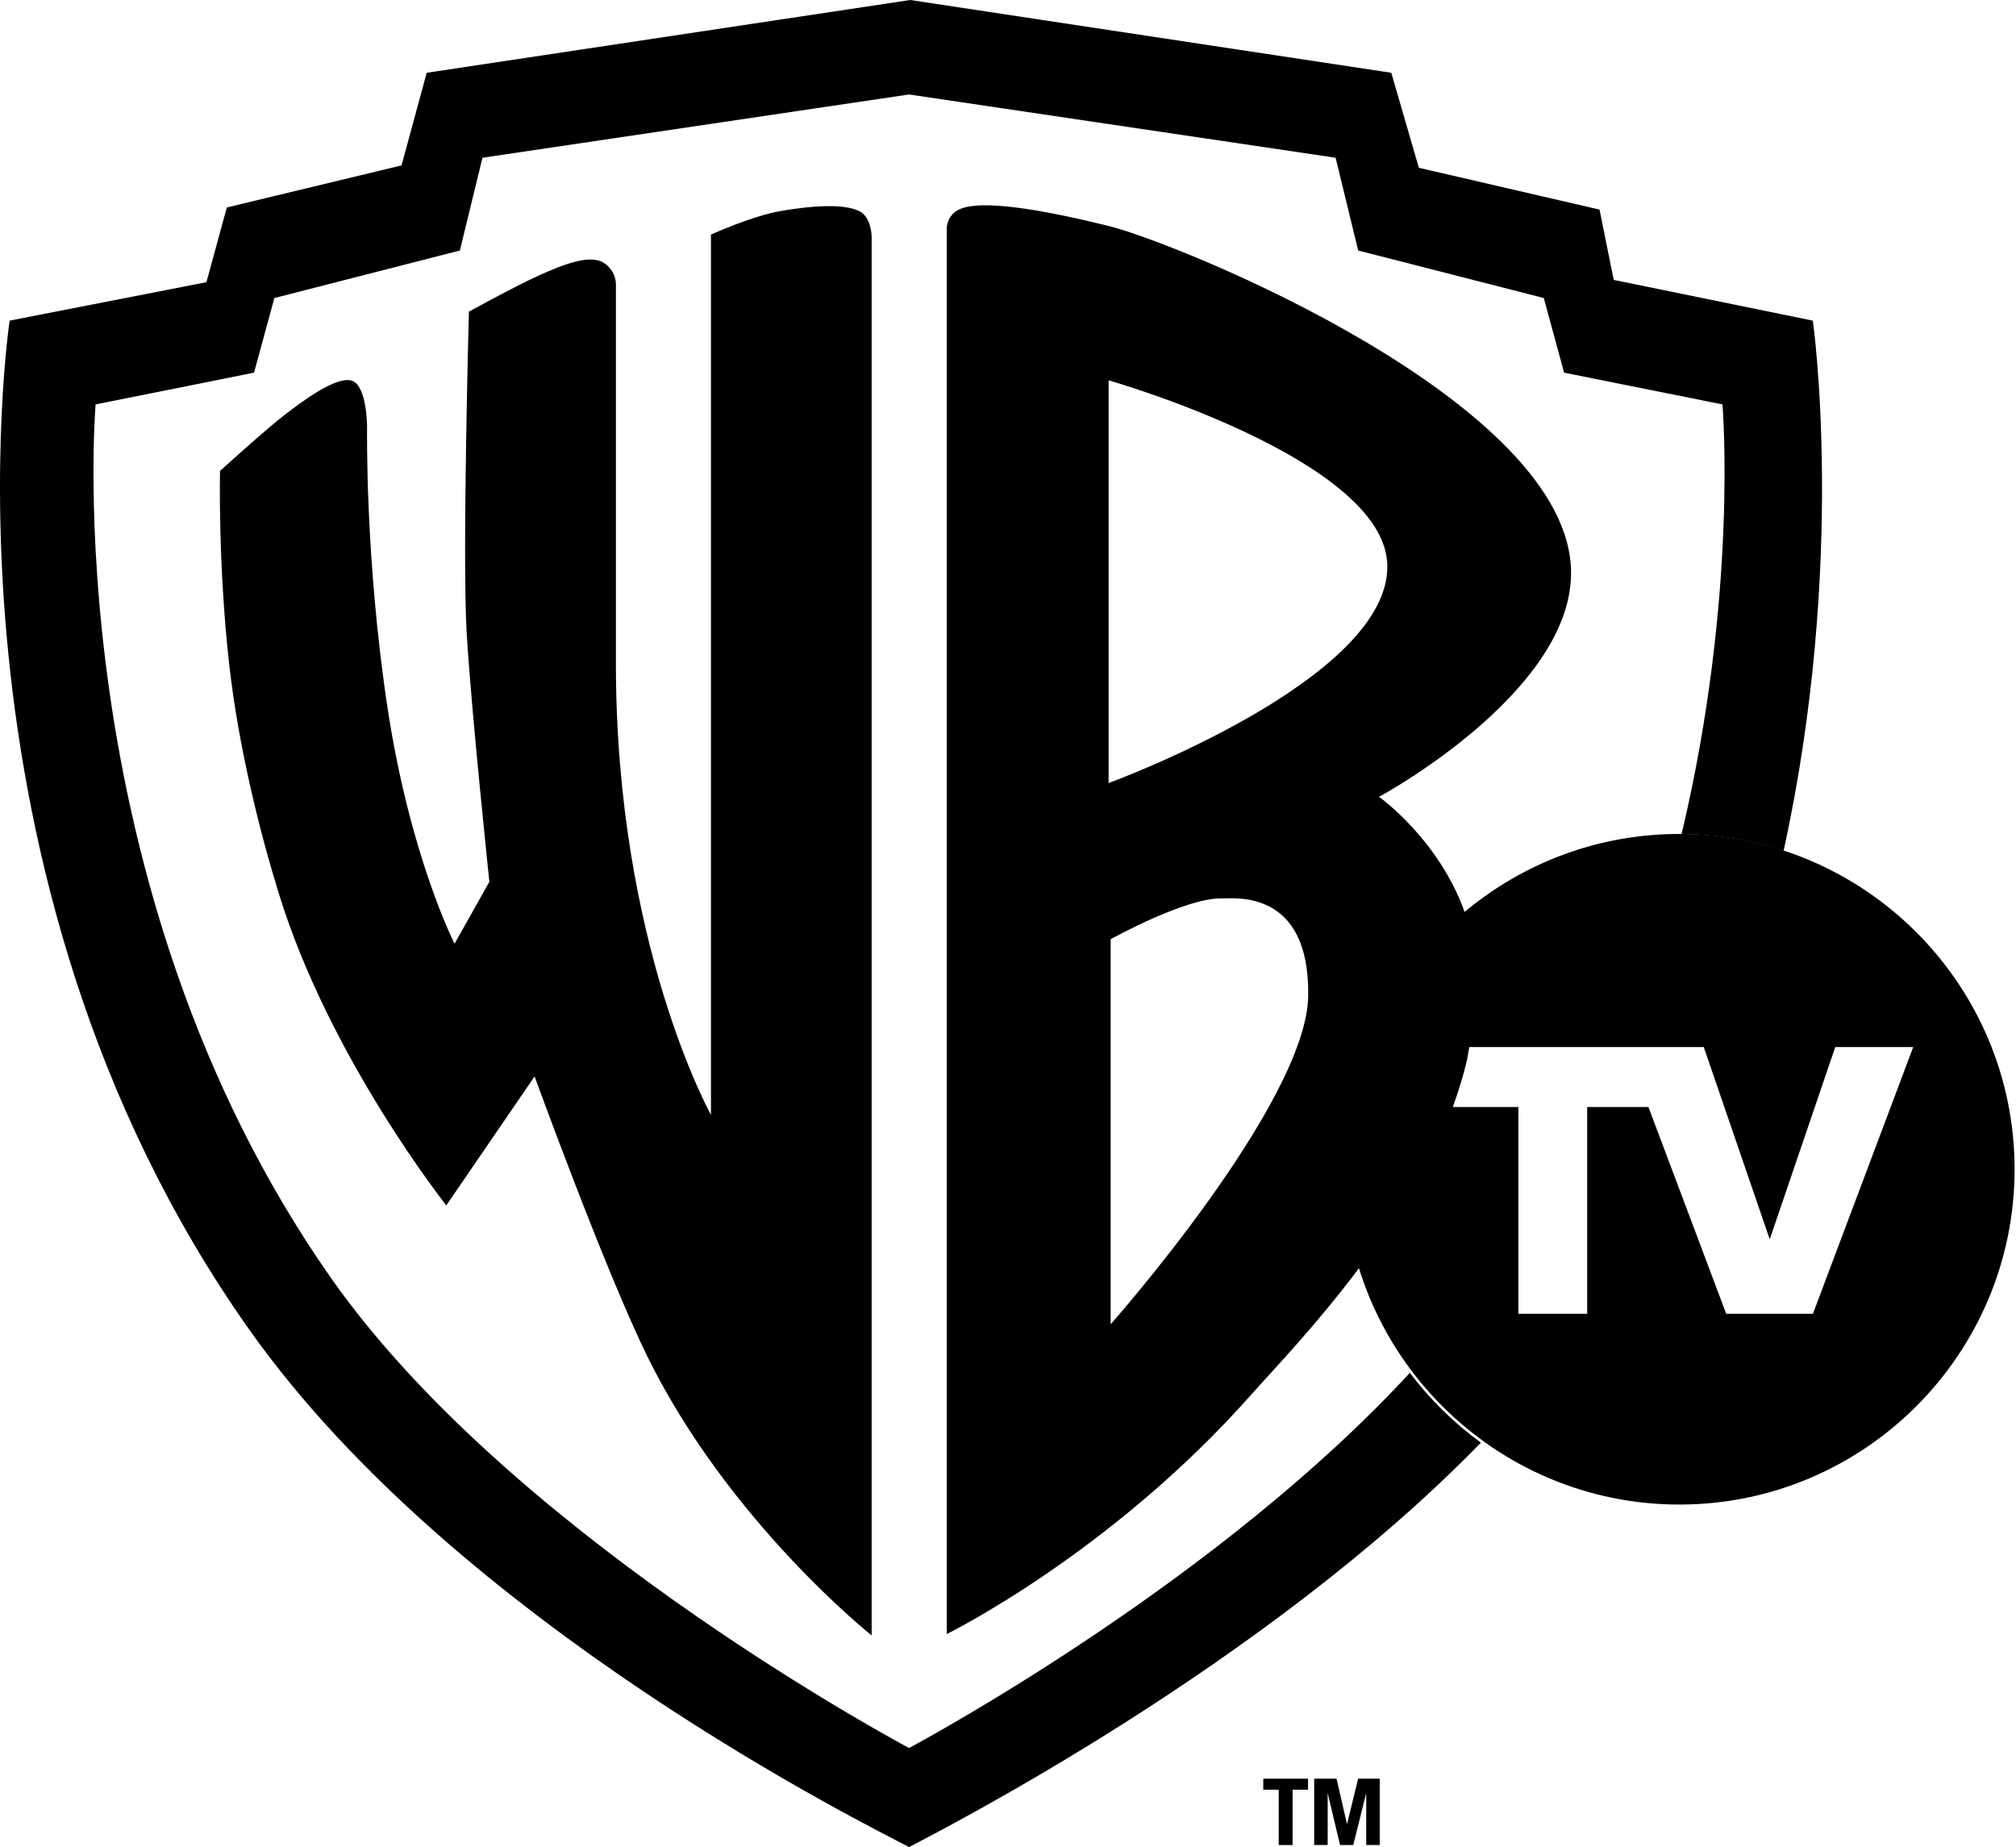 <svg width="131" height="120" viewBox="0 0 131 120" fill="none" xmlns="http://www.w3.org/2000/svg">
<path fill-rule="evenodd" clip-rule="evenodd" d="M88.251 115.557L87.536 118.489H87.523L86.848 115.557H85.396V119.868H86.273V116.542H86.285L87.075 119.868H87.935L88.765 116.542H88.777V119.868H89.655V115.557H88.251Z" fill="black"/>
<path fill-rule="evenodd" clip-rule="evenodd" d="M82.088 115.557V116.273H83.091V119.868H83.993V116.273H84.997V115.557H82.088Z" fill="black"/>
<path fill-rule="evenodd" clip-rule="evenodd" d="M91.613 89.189C79.341 102.505 60.898 112.575 59.139 113.528L59.068 113.559L59 113.528C56.98 112.435 32.916 99.292 21.501 83.018C3.568 57.439 6.212 26.274 6.212 26.274L16.507 24.211L17.829 19.362L29.883 16.275L31.351 10.249L59 6.148L59.068 6.138L59.139 6.148L86.789 10.249L88.254 16.275L100.315 19.362L101.636 24.211L111.927 26.274C111.927 26.274 112.967 38.596 109.288 54.108C109.281 54.136 109.273 54.164 109.267 54.191C111.583 54.21 113.809 54.59 115.899 55.277C120.02 36.467 117.798 20.83 117.798 20.83L104.86 18.186L103.937 13.617L92.199 10.901L90.406 4.728L59.148 0L27.728 4.728L26.092 10.746L14.739 13.479L13.414 18.333L0.627 20.83C0.627 20.83 -4.788 56.729 16.208 86.399C29.737 105.515 56.722 118.749 58.993 119.963L59.068 120L59.148 119.963C61.108 118.92 82.117 108.243 96.229 93.726C94.477 92.45 92.918 90.92 91.613 89.189Z" fill="black"/>
<path fill-rule="evenodd" clip-rule="evenodd" d="M117.804 85.354H112.17L107.115 71.919H103.135V85.354H98.664V71.919H94.403C94.764 70.931 95.086 69.896 95.34 68.808C95.386 68.544 95.43 68.284 95.475 68.024H110.71L114.998 80.518L119.256 68.024H124.322L117.804 85.354ZM72.171 86.036V61.018C72.171 61.018 77.095 58.28 79.445 58.367C80.208 58.387 85.097 57.74 85.009 64.676C84.924 71.634 72.171 86.036 72.171 86.036ZM72.038 24.71C72.038 24.71 89.937 29.813 90.147 36.681C90.381 44.169 72.038 50.874 72.038 50.874V24.71ZM109.127 54.18C103.821 54.18 98.954 56.085 95.17 59.246C93.475 54.503 89.611 51.769 89.611 51.769C89.611 51.769 101.988 45.099 102.088 37.315C102.23 26.189 76.474 15.76 71.995 14.67C68.323 13.77 63.602 12.805 62.181 13.685C61.555 14.064 61.523 14.775 61.523 14.775V106.158C61.523 106.158 72.155 100.937 81.298 90.615C82.742 88.988 85.536 86.088 88.305 82.392C91.055 91.277 99.348 97.748 109.127 97.748C121.139 97.748 130.908 87.977 130.908 75.963C130.908 63.945 121.14 54.18 109.127 54.18Z" fill="black"/>
<path fill-rule="evenodd" clip-rule="evenodd" d="M25.18 45.973C26.653 55.676 29.538 61.311 29.538 61.311L31.799 57.288C31.799 57.288 30.619 46.116 30.325 41.121C30.029 36.119 30.471 20.247 30.471 20.247C30.471 20.247 33.413 18.621 35.03 17.89C36.644 17.159 38.374 16.496 39.255 17.09C40.13 17.674 40.022 18.621 40.022 18.621C40.022 18.621 40.018 26.567 40.022 43.183C40.038 61.391 46.198 72.427 46.198 72.427V15.243C46.198 15.243 48.87 14.017 50.817 13.694C52.753 13.368 54.805 13.211 55.837 13.715C56.64 14.11 56.64 15.394 56.64 15.394V106.25C56.64 106.25 47.377 98.895 42.083 88.162C39.352 82.622 34.737 69.933 34.737 69.933L29.001 78.311C29.001 78.311 21.407 68.735 18.125 58.072C16.891 54.09 15.498 48.55 14.889 43.129C14.159 36.605 14.296 30.598 14.296 30.598C14.296 30.598 17.174 27.98 18.4 27.029C19.634 26.072 21.881 24.389 22.884 24.74C23.853 25.088 23.853 27.744 23.853 27.744C23.853 27.744 23.709 36.264 25.18 45.973Z" fill="black"/>
</svg>
